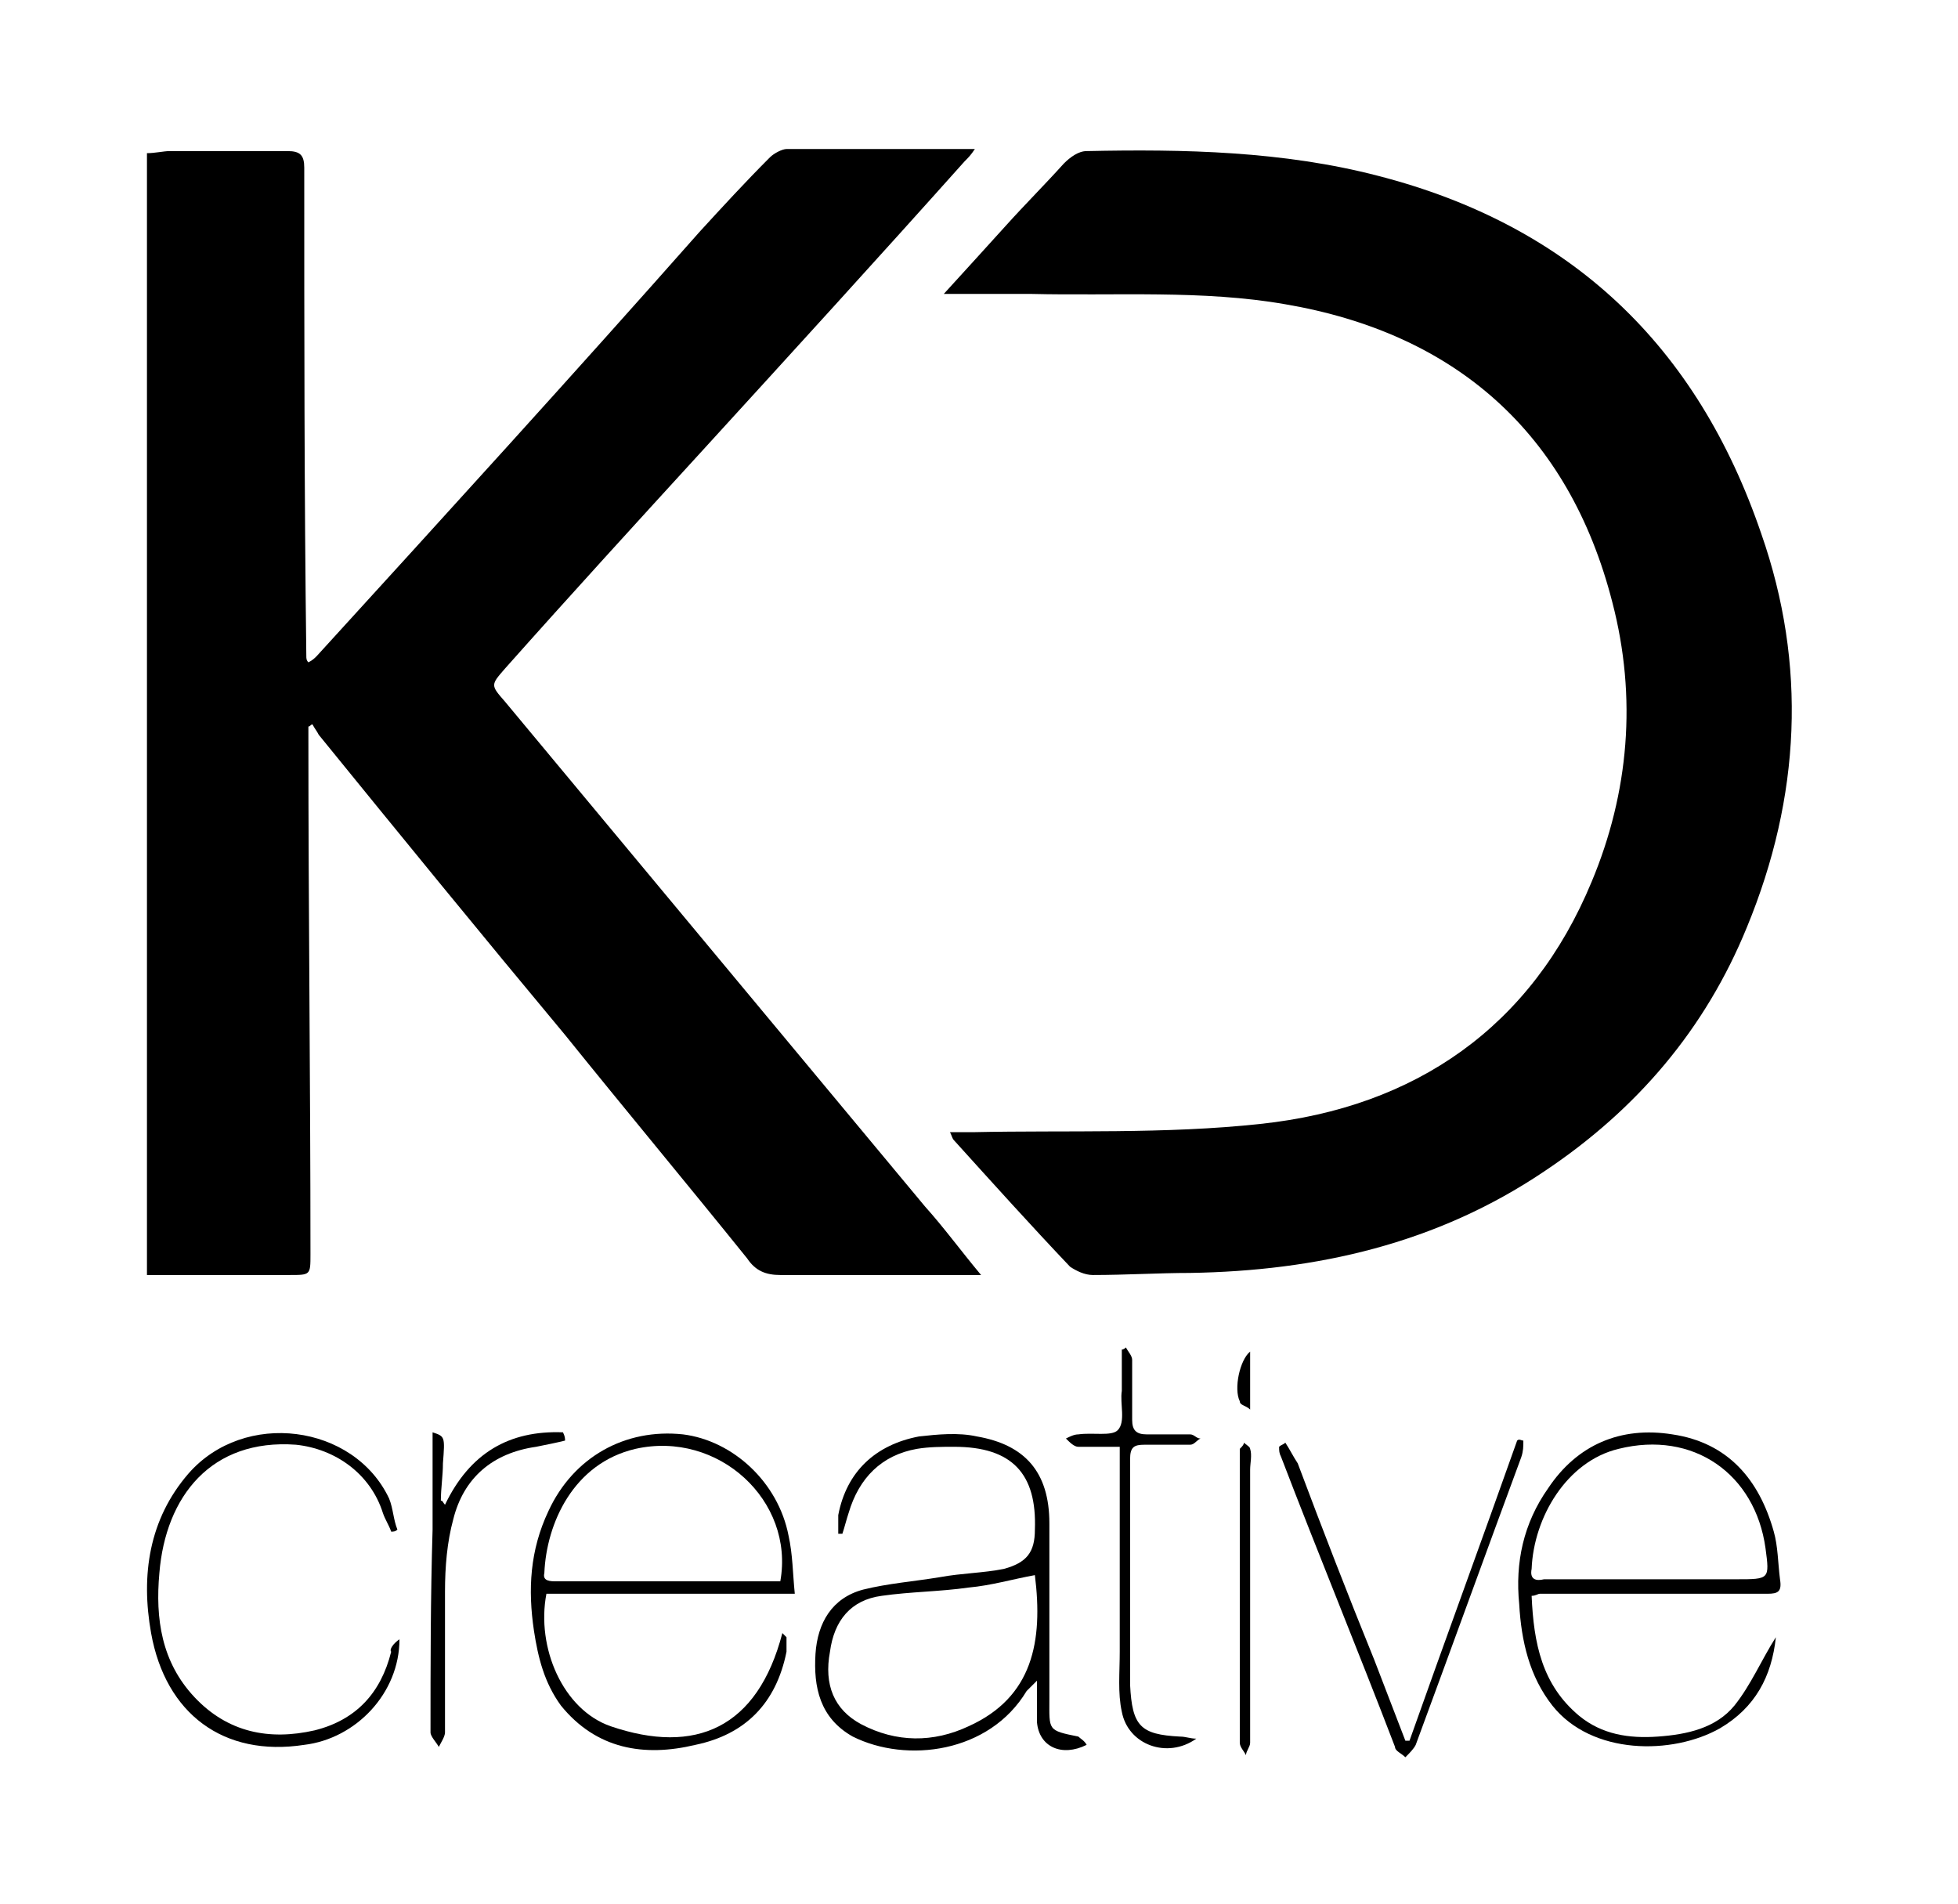 <?xml version="1.0" encoding="UTF-8"?>
<!-- Generator: Adobe Illustrator 27.5.0, SVG Export Plug-In . SVG Version: 6.00 Build 0)  -->
<svg xmlns="http://www.w3.org/2000/svg" xmlns:xlink="http://www.w3.org/1999/xlink" version="1.1" id="Layer_1" x="0px" y="0px" viewBox="0 0 94.6 92" style="enable-background:new 0 0 94.6 92;" xml:space="preserve">
<g>
	<path d="M47.4,61.6c-1.2,0-2.3,0-3.3,0c-2.1,0-4.3,0-6.4,0c-0.7,0-1.2-0.2-1.6-0.8c-2.9-3.6-5.9-7.2-8.8-10.8   c-4-4.8-8-9.7-11.9-14.5c-0.1-0.2-0.2-0.3-0.3-0.5c-0.1,0-0.1,0.1-0.2,0.1c0,0.2,0,0.4,0,0.6c0,8.3,0.1,16.6,0.1,24.9c0,1,0,1-1,1   H7.1V7.4c0.4,0,0.8-0.1,1.1-0.1c1.9,0,3.8,0,5.7,0c0.6,0,0.8,0.2,0.8,0.8c0,7.9,0,15.7,0.1,23.6c0,0.1,0,0.2,0.1,0.3   c0.2-0.1,0.3-0.2,0.4-0.3c6.2-6.8,12.4-13.6,18.5-20.5c1.1-1.2,2.2-2.4,3.4-3.6c0.2-0.2,0.6-0.4,0.8-0.4c3,0,6,0,9.1,0   c-0.2,0.3-0.3,0.4-0.5,0.6c-4.2,4.7-8.4,9.3-12.6,13.9c-3.2,3.5-6.4,7-9.6,10.6c-0.7,0.8-0.7,0.8,0,1.6l20.3,24.4   C45.6,59.3,46.4,60.4,47.4,61.6z"></path>
	<path d="M84.4,44.8c-2,4.9-5.3,8.8-9.8,11.8c-5.2,3.5-11,4.8-17.1,4.9c-1.5,0-3.1,0.1-4.7,0.1c-0.4,0-0.8-0.2-1.1-0.4   c-1.9-2-3.7-4-5.6-6.1c-0.1-0.1-0.1-0.2-0.2-0.4H47c4.6-0.1,9.3,0.1,13.9-0.4c7.5-0.8,13.1-4.7,16-11.7c1.8-4.3,2.2-8.9,1-13.5   c-2.1-8.2-7.6-13-15.8-14.4c-4-0.7-8.2-0.4-12.3-0.5c-1.1,0-2.2,0-3.3,0c-0.2,0-0.5,0-0.9,0c1.1-1.2,2-2.2,3-3.3c0.9-1,1.9-2,2.8-3   c0.3-0.3,0.7-0.6,1.1-0.6c4.7-0.1,9.5,0,14.1,1.2c9.3,2.4,15.4,8.2,18.5,17.3C87.3,32.1,87,38.5,84.4,44.8z"></path>
	<path d="M85.4,77c0.5,0,0.7-0.1,0.6-0.7c-0.1-0.8-0.1-1.6-0.3-2.3c-0.7-2.5-2.2-4.3-4.9-4.7c-2.5-0.4-4.6,0.5-6,2.6   c-1.2,1.7-1.6,3.6-1.4,5.6c0.1,1.8,0.5,3.5,1.6,4.9c1.9,2.4,5.8,2.4,8.1,1.1c1.7-1,2.5-2.5,2.7-4.4c-0.7,1.1-1.2,2.3-2,3.3   c-0.9,1.1-2.3,1.4-3.7,1.5c-1.4,0.1-2.7-0.1-3.8-1c-1.8-1.5-2.2-3.5-2.3-5.8c0.2,0,0.3-0.1,0.4-0.1C78,77,81.7,77,85.4,77z    M74,75.8c0.1-2.5,1.7-5.2,4.2-5.8c3.6-0.9,6.6,1.2,7.1,4.8c0.2,1.5,0.2,1.5-1.4,1.5c-1.5,0-2.9,0-4.3,0c0,0,0,0,0,0   c-1.7,0-3.4,0-5,0C74.2,76.4,73.9,76.3,74,75.8z"></path>
	<path d="M29.5,83.4c-2.3-0.8-3.6-3.8-3.1-6.4h12c-0.1-1-0.1-1.9-0.3-2.8c-0.5-2.6-2.7-4.6-5.1-4.9c-2.8-0.3-5.3,1.1-6.5,3.7   c-0.9,1.9-1,3.8-0.7,5.8c0.2,1.3,0.5,2.5,1.3,3.6c1.7,2.1,4,2.5,6.5,1.9c2.4-0.5,3.9-2,4.4-4.5c0-0.2,0-0.5,0-0.7l-0.2-0.2   C36.6,83.5,33.6,84.8,29.5,83.4z M30.7,70c4-0.9,7.7,2.5,7,6.4c-3.6,0-7.2,0-10.8,0c-0.3,0-0.7,0-0.6-0.4   C26.4,73.6,27.7,70.7,30.7,70z"></path>
	<path d="M52.1,83.9c-1.5-0.3-1.4-0.3-1.4-1.8c0-2.8,0-5.6,0-8.5c0-2.5-1.2-3.8-3.5-4.2c-0.9-0.2-1.9-0.1-2.8,0   c-2.1,0.4-3.5,1.7-3.9,3.8c0,0.3,0,0.6,0,0.9c0.1,0,0.1,0,0.2,0c0.1-0.3,0.2-0.7,0.3-1c0.5-1.7,1.6-2.8,3.3-3.1   c0.6-0.1,1.2-0.1,1.8-0.1c2.8,0,4,1.3,3.9,4c0,1.1-0.4,1.6-1.5,1.9c-1,0.2-2,0.2-3.1,0.4c-1.2,0.2-2.5,0.3-3.7,0.6   c-1.5,0.4-2.2,1.6-2.3,3.1c-0.1,1.6,0.2,3.1,1.8,4c2.6,1.3,6.6,0.8,8.4-2.2c0.1-0.1,0.2-0.2,0.5-0.5c0,0.8,0,1.4,0,2   c0.1,1.2,1.2,1.7,2.4,1.1C52.4,84.1,52.2,84,52.1,83.9z M46.8,83.4c-1.7,0.8-3.5,0.8-5.2-0.1c-1.3-0.7-1.8-1.9-1.5-3.5   c0.2-1.5,1-2.5,2.5-2.7c1.4-0.2,2.8-0.2,4.2-0.4c1.1-0.1,2.1-0.4,3.2-0.6C50.4,79.3,49.9,82,46.8,83.4z"></path>
	<path d="M19.3,79.2c0,2.6-2.1,4.8-4.6,5.1c-3.9,0.6-6.7-1.5-7.4-5.4c-0.5-2.8-0.1-5.5,1.8-7.7c2.7-3.1,8-2.4,9.7,1.2   c0.2,0.5,0.2,1,0.4,1.5C19.1,74,19,74,18.9,74c-0.1-0.3-0.3-0.6-0.4-0.9c-0.6-1.9-2.3-3.1-4.2-3.3c-4.1-0.3-6.3,2.5-6.6,6.2   c-0.2,2.2,0.1,4.3,1.7,6c1.6,1.7,3.6,2.1,5.8,1.6c2-0.5,3.2-1.8,3.7-3.8C18.8,79.7,19,79.4,19.3,79.2z"></path>
	<path d="M73.6,69.6c0,0.3,0,0.5-0.1,0.8c-1.7,4.6-3.4,9.3-5.1,13.9c-0.1,0.2-0.3,0.4-0.5,0.6c-0.2-0.2-0.5-0.3-0.5-0.5   c-1.8-4.7-3.7-9.3-5.5-14c-0.1-0.2-0.1-0.3-0.1-0.5c0.1-0.1,0.2-0.1,0.3-0.2c0.2,0.3,0.4,0.7,0.6,1c1.2,3.2,2.4,6.3,3.7,9.5   c0.5,1.3,1,2.6,1.5,3.9c0.1,0,0.1,0,0.2,0c1.7-4.8,3.5-9.7,5.2-14.5C73.4,69.5,73.5,69.6,73.6,69.6z"></path>
	<path d="M57,83.9c0.3,0,0.5,0.1,0.8,0.1c-1.4,1-3.3,0.3-3.6-1.3c-0.2-0.9-0.1-1.9-0.1-2.9c0-3.1,0-6.2,0-9.2c0-0.2,0-0.4,0-0.7   c-0.7,0-1.4,0-2,0c-0.2,0-0.4-0.2-0.6-0.4c0.2-0.1,0.4-0.2,0.6-0.2c0.7-0.1,1.6,0.1,1.9-0.2c0.4-0.4,0.1-1.3,0.2-1.9   c0-0.7,0-1.3,0-2c0.1,0,0.2-0.1,0.2-0.1c0.1,0.2,0.3,0.4,0.3,0.6c0,1,0,2,0,2.9c0,0.5,0.2,0.7,0.7,0.7c0.7,0,1.4,0,2.1,0   c0.2,0,0.3,0.2,0.5,0.2c-0.2,0.1-0.3,0.3-0.5,0.3c-0.7,0-1.5,0-2.2,0c-0.5,0-0.7,0.1-0.7,0.7c0,3.4,0,6.9,0,10.3c0,0.2,0,0.4,0,0.6   C54.7,83.4,55.1,83.8,57,83.9z"></path>
	<path d="M27.3,69.6c-0.4,0.1-0.9,0.2-1.4,0.3c-2.1,0.3-3.5,1.5-4,3.5c-0.3,1.1-0.4,2.3-0.4,3.5c0,2.3,0,4.6,0,6.8   c0,0.2-0.2,0.5-0.3,0.7c-0.1-0.2-0.4-0.5-0.4-0.7c0-3.2,0-6.5,0.1-9.8c0-1.3,0-2.6,0-3.9c0-0.2,0-0.5,0-0.8   c0.6,0.2,0.6,0.2,0.5,1.5c0,0.6-0.1,1.2-0.1,1.8c0.1,0,0.1,0.1,0.2,0.2c1.2-2.5,3.1-3.6,5.7-3.5C27.3,69.4,27.3,69.5,27.3,69.6z"></path>
	<path d="M60.4,71v6.3c0,2.3,0,4.6,0,6.9c0,0.2-0.2,0.4-0.2,0.6c-0.1-0.2-0.3-0.4-0.3-0.6c0-4.6,0-9.2,0-13.8c0-0.1,0-0.3,0-0.4   c0.1-0.1,0.2-0.2,0.2-0.3c0.1,0.1,0.3,0.2,0.3,0.3C60.5,70.3,60.4,70.7,60.4,71z"></path>
	<path d="M60.4,65.3v2.8c-0.2-0.2-0.5-0.2-0.5-0.4C59.6,67.1,59.9,65.7,60.4,65.3z"></path>
</g>
</svg>
